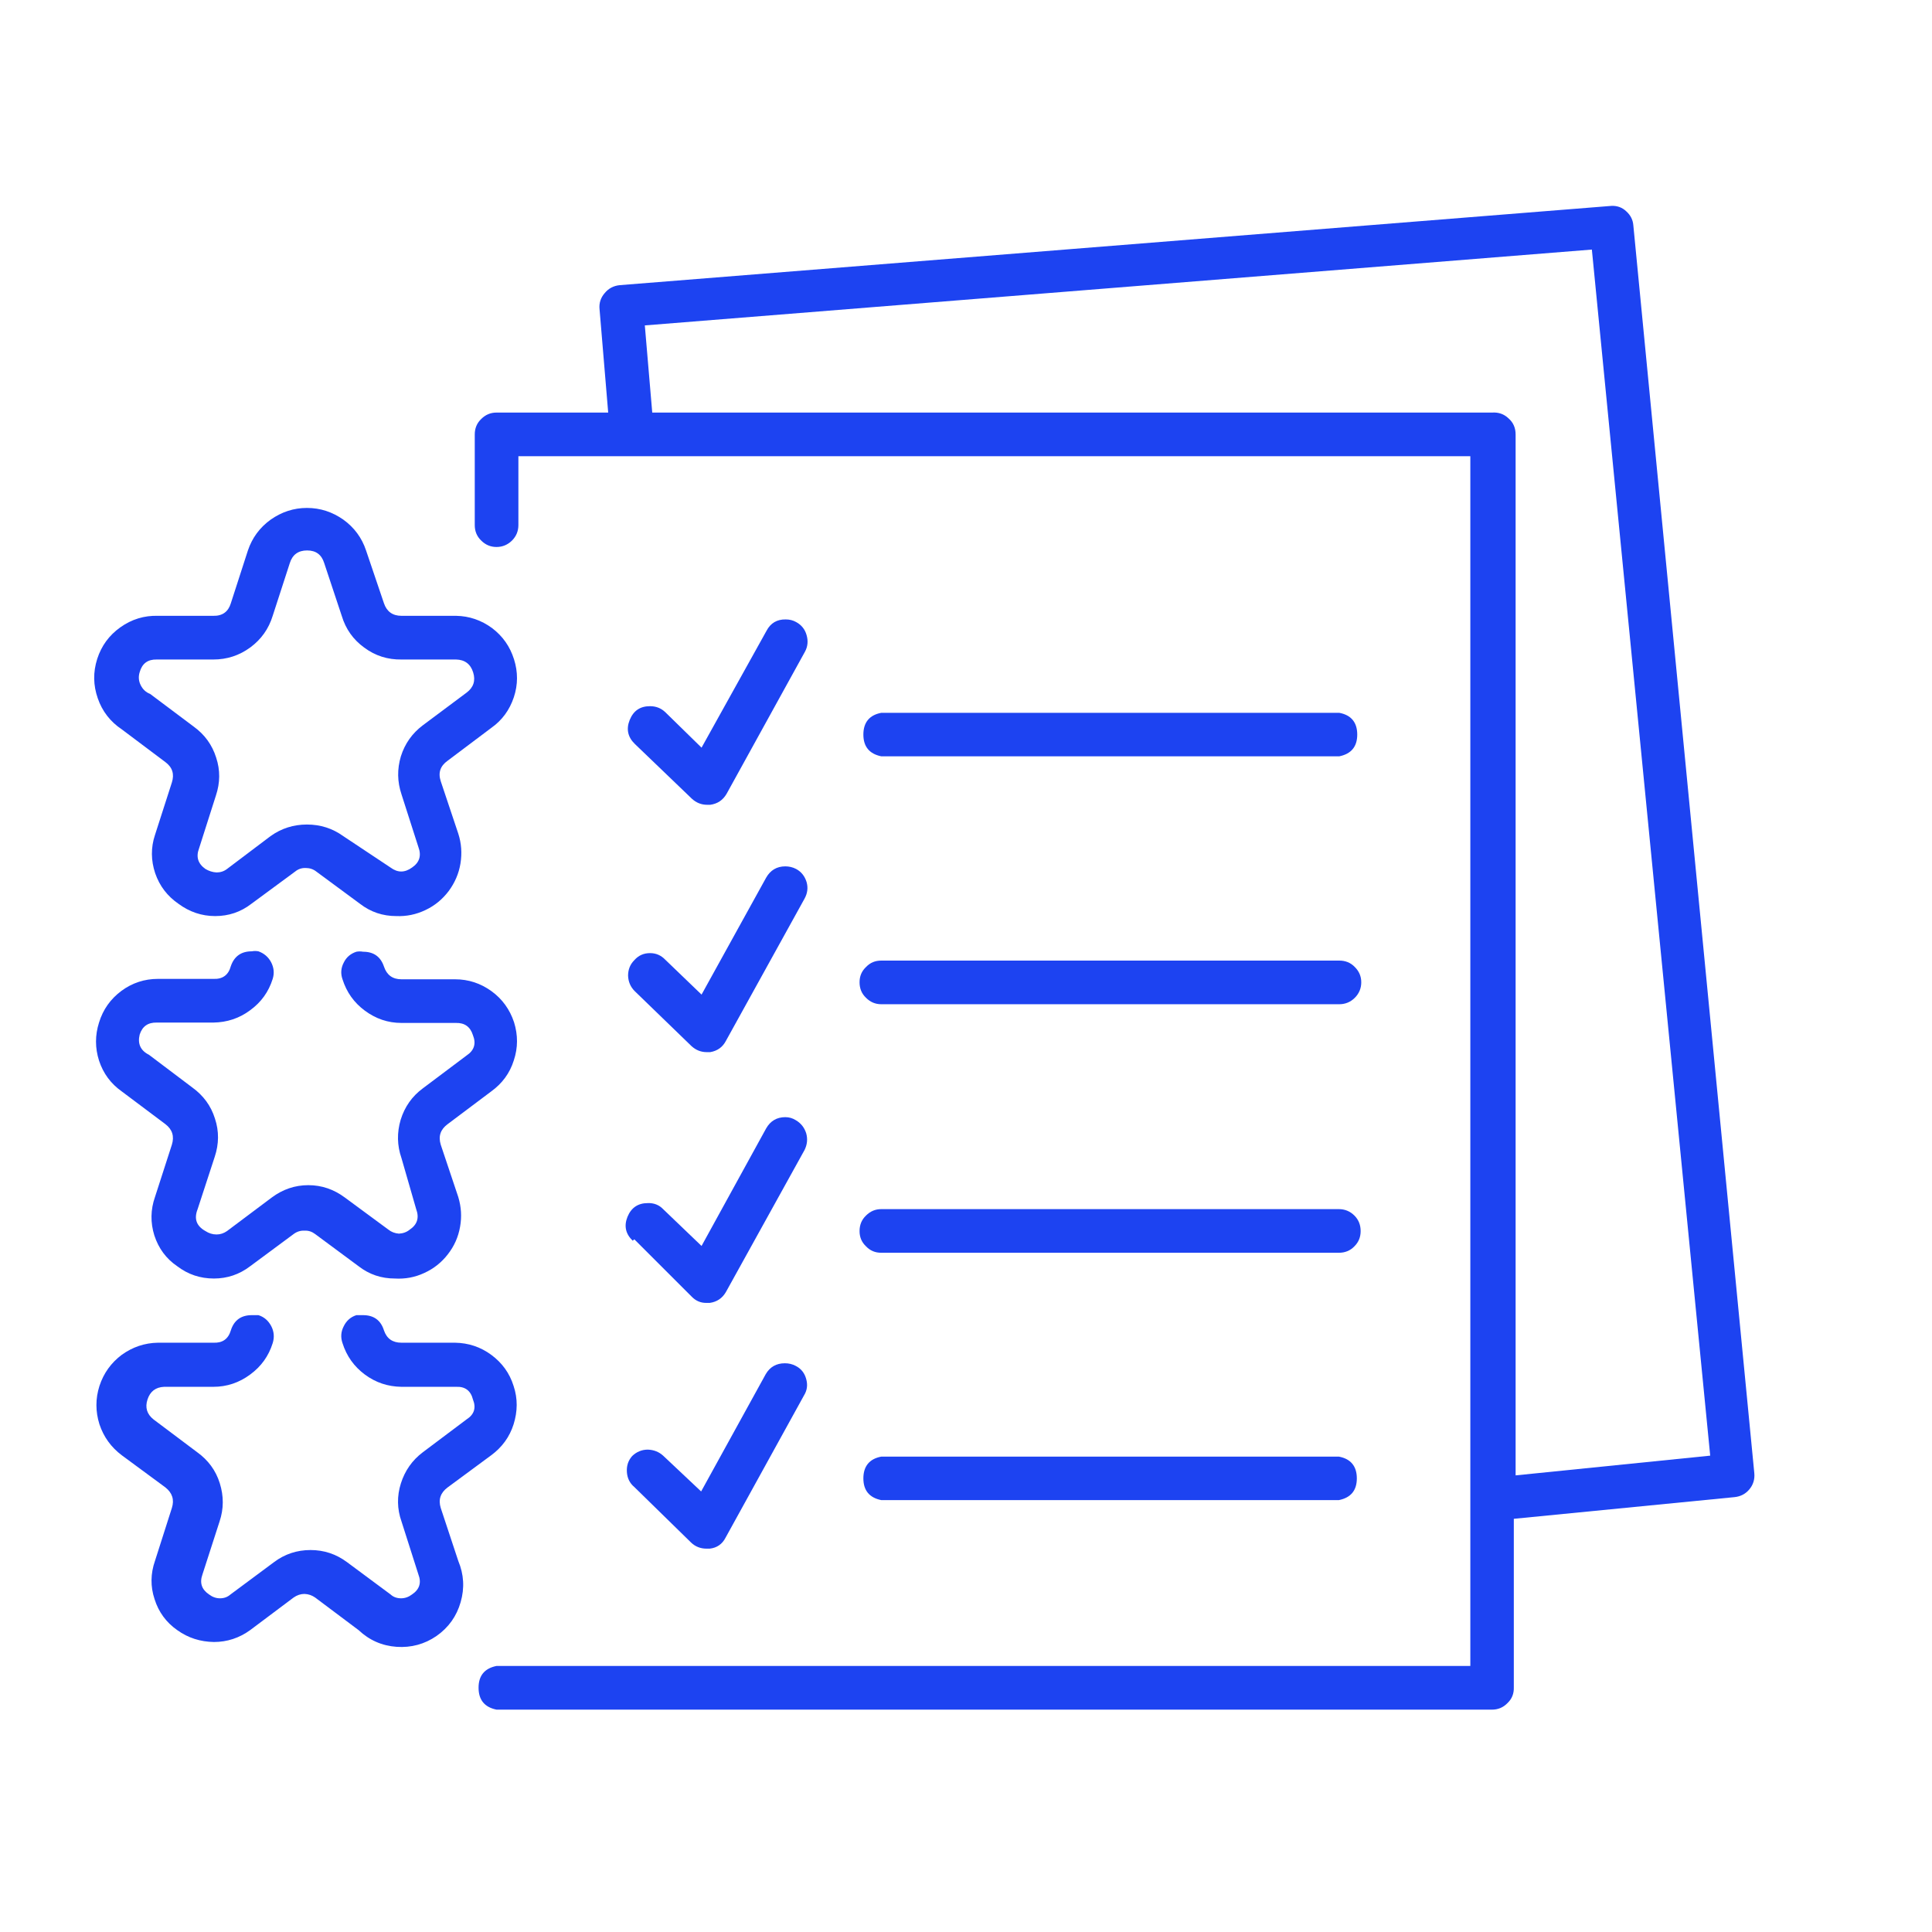 <svg xmlns="http://www.w3.org/2000/svg" xmlns:xlink="http://www.w3.org/1999/xlink" width="50" zoomAndPan="magnify" viewBox="0 0 37.5 37.5" height="50" preserveAspectRatio="xMidYMid meet" version="1.0"><defs><clipPath id="bbd6f04b54"><path d="M 34.785 35.629 L 37.008 35.629 L 37.008 37.008 L 34.785 37.008 Z M 34.785 35.629 " clip-rule="nonzero"/></clipPath><clipPath id="f7cc0d9306"><path d="M 9 3.699 L 34.262 3.699 L 34.262 33.305 L 9 33.305 Z M 9 3.699 " clip-rule="nonzero"/></clipPath><clipPath id="373bc71236"><path d="M 1.695 9 L 11 9 L 11 18 L 1.695 18 Z M 1.695 9 " clip-rule="nonzero"/></clipPath><clipPath id="f8e90618e3"><path d="M 1.695 25 L 11 25 L 11 32 L 1.695 32 Z M 1.695 25 " clip-rule="nonzero"/></clipPath><clipPath id="123714e4cc"><path d="M 1.695 18 L 11 18 L 11 25 L 1.695 25 Z M 1.695 18 " clip-rule="nonzero"/></clipPath></defs><g clip-path="url(#bbd6f04b54)"><path fill="#1a1a1a" d="M 49.59 43.031 C 49.59 43.516 49.543 43.996 49.445 44.473 C 49.352 44.949 49.211 45.414 49.027 45.863 C 48.84 46.312 48.613 46.738 48.34 47.141 C 48.07 47.547 47.766 47.918 47.422 48.262 C 47.078 48.605 46.703 48.914 46.301 49.184 C 45.895 49.453 45.469 49.68 45.02 49.867 C 44.57 50.055 44.109 50.195 43.633 50.289 C 43.156 50.383 42.672 50.43 42.188 50.43 C 41.703 50.43 41.219 50.383 40.742 50.289 C 40.266 50.195 39.805 50.055 39.355 49.867 C 38.906 49.68 38.48 49.453 38.074 49.184 C 37.672 48.914 37.297 48.605 36.953 48.262 C 36.609 47.918 36.305 47.547 36.035 47.141 C 35.762 46.738 35.535 46.312 35.348 45.863 C 35.164 45.414 35.023 44.949 34.93 44.473 C 34.832 43.996 34.785 43.516 34.785 43.031 C 34.785 42.543 34.832 42.062 34.93 41.586 C 35.023 41.109 35.164 40.645 35.348 40.195 C 35.535 39.75 35.762 39.32 36.035 38.918 C 36.305 38.512 36.609 38.141 36.953 37.797 C 37.297 37.453 37.672 37.145 38.074 36.875 C 38.48 36.605 38.906 36.379 39.355 36.191 C 39.805 36.004 40.266 35.863 40.742 35.77 C 41.219 35.676 41.703 35.629 42.188 35.629 C 42.672 35.629 43.156 35.676 43.633 35.77 C 44.109 35.863 44.57 36.004 45.02 36.191 C 45.469 36.379 45.895 36.605 46.301 36.875 C 46.703 37.145 47.078 37.453 47.422 37.797 C 47.766 38.141 48.07 38.512 48.34 38.918 C 48.613 39.32 48.84 39.75 49.027 40.195 C 49.211 40.645 49.352 41.109 49.445 41.586 C 49.543 42.062 49.59 42.543 49.59 43.031 Z M 49.59 43.031 " fill-opacity="1" fill-rule="nonzero"/></g><path fill="#1d43f1" d="M 12.312 28.863 L 13.414 29.941 C 13.496 30.02 13.598 30.059 13.711 30.059 L 13.777 30.059 C 13.918 30.043 14.02 29.969 14.082 29.848 L 15.605 27.086 C 15.668 26.984 15.68 26.879 15.648 26.766 C 15.617 26.652 15.551 26.566 15.445 26.512 C 15.379 26.477 15.309 26.461 15.234 26.461 C 15.07 26.461 14.945 26.531 14.863 26.672 L 13.609 28.949 L 12.871 28.254 C 12.789 28.18 12.691 28.141 12.574 28.137 C 12.457 28.137 12.355 28.18 12.27 28.262 C 12.191 28.352 12.16 28.453 12.168 28.574 C 12.176 28.691 12.223 28.789 12.312 28.863 Z M 12.312 28.863 " fill-opacity="1" fill-rule="nonzero"/><path fill="#1d43f1" d="M 13.43 15.504 C 13.516 15.582 13.613 15.621 13.727 15.621 L 13.785 15.621 C 13.926 15.602 14.031 15.531 14.102 15.41 L 15.625 12.648 C 15.68 12.547 15.688 12.438 15.656 12.328 C 15.625 12.215 15.555 12.129 15.453 12.074 C 15.391 12.039 15.324 12.023 15.25 12.023 C 15.082 12.02 14.957 12.094 14.879 12.242 L 13.617 14.512 L 12.914 13.824 C 12.832 13.746 12.734 13.707 12.617 13.707 C 12.426 13.707 12.297 13.793 12.223 13.973 C 12.152 14.148 12.184 14.305 12.32 14.438 Z M 13.43 15.504 " fill-opacity="1" fill-rule="nonzero"/><path fill="#1d43f1" d="M 12.312 24.055 L 13.422 25.164 C 13.504 25.25 13.602 25.293 13.719 25.289 L 13.777 25.289 C 13.914 25.27 14.02 25.199 14.09 25.078 L 15.617 22.32 C 15.668 22.215 15.68 22.109 15.648 21.996 C 15.613 21.887 15.547 21.801 15.445 21.742 C 15.383 21.703 15.316 21.684 15.242 21.684 C 15.078 21.684 14.953 21.758 14.871 21.902 L 13.617 24.184 L 12.871 23.469 C 12.793 23.387 12.691 23.348 12.574 23.352 C 12.387 23.352 12.254 23.438 12.18 23.617 C 12.109 23.793 12.141 23.949 12.281 24.082 Z M 12.312 24.055 " fill-opacity="1" fill-rule="nonzero"/><path fill="#1d43f1" d="M 12.32 19.238 L 13.422 20.305 C 13.508 20.383 13.605 20.422 13.719 20.422 L 13.785 20.422 C 13.926 20.398 14.027 20.324 14.09 20.203 L 15.617 17.441 C 15.672 17.34 15.688 17.234 15.656 17.121 C 15.621 17.008 15.555 16.922 15.453 16.867 C 15.387 16.832 15.316 16.816 15.242 16.816 C 15.078 16.816 14.953 16.891 14.871 17.035 L 13.617 19.305 L 12.914 18.629 C 12.832 18.543 12.734 18.5 12.617 18.5 C 12.496 18.5 12.395 18.543 12.312 18.637 C 12.23 18.719 12.191 18.82 12.191 18.938 C 12.195 19.055 12.238 19.156 12.32 19.238 Z M 12.32 19.238 " fill-opacity="1" fill-rule="nonzero"/><path fill="#1d43f1" d="M 17.105 24.316 L 25.988 24.316 C 26.105 24.316 26.207 24.277 26.289 24.191 C 26.371 24.109 26.41 24.012 26.41 23.895 C 26.41 23.777 26.371 23.676 26.289 23.594 C 26.207 23.512 26.105 23.469 25.988 23.469 L 17.105 23.469 C 16.988 23.469 16.891 23.512 16.809 23.594 C 16.723 23.676 16.684 23.777 16.684 23.895 C 16.684 24.012 16.723 24.109 16.809 24.191 C 16.891 24.277 16.988 24.316 17.105 24.316 Z M 17.105 24.316 " fill-opacity="1" fill-rule="nonzero"/><g clip-path="url(#f7cc0d9306)"><path fill="#1d43f1" d="M 31.703 4.375 C 31.695 4.266 31.648 4.176 31.566 4.102 C 31.488 4.027 31.391 3.992 31.281 3.996 L 12.027 5.535 C 11.91 5.547 11.812 5.598 11.738 5.688 C 11.66 5.777 11.625 5.883 11.637 6 L 11.805 8.008 L 9.637 8.008 C 9.52 8.008 9.422 8.051 9.34 8.133 C 9.254 8.215 9.215 8.316 9.215 8.434 L 9.215 10.191 C 9.215 10.309 9.254 10.41 9.34 10.492 C 9.422 10.574 9.52 10.617 9.637 10.617 C 9.754 10.617 9.855 10.574 9.938 10.492 C 10.02 10.41 10.062 10.309 10.062 10.191 L 10.062 8.855 L 28.539 8.855 L 28.539 32.336 L 9.637 32.336 C 9.406 32.383 9.289 32.523 9.289 32.758 C 9.289 32.996 9.406 33.137 9.637 33.184 L 28.961 33.184 C 29.078 33.184 29.18 33.141 29.262 33.055 C 29.348 32.973 29.387 32.871 29.383 32.75 L 29.383 29.48 L 33.668 29.059 C 33.785 29.047 33.883 28.996 33.957 28.906 C 34.031 28.816 34.062 28.711 34.051 28.594 Z M 28.961 8.008 L 12.66 8.008 L 12.516 6.316 L 30.898 4.844 L 33.195 28.254 L 29.418 28.637 L 29.418 8.434 C 29.418 8.309 29.375 8.203 29.281 8.121 C 29.191 8.035 29.086 8 28.961 8.008 Z M 28.961 8.008 " fill-opacity="1" fill-rule="nonzero"/></g><g clip-path="url(#373bc71236)"><path fill="#1d43f1" d="M 2.363 14.156 L 3.211 14.793 C 3.348 14.895 3.387 15.027 3.336 15.188 L 3.008 16.207 C 2.926 16.453 2.93 16.703 3.012 16.949 C 3.098 17.199 3.25 17.395 3.465 17.543 C 3.676 17.699 3.914 17.781 4.176 17.781 C 4.438 17.781 4.672 17.703 4.879 17.543 L 5.727 16.918 C 5.789 16.867 5.859 16.844 5.938 16.848 C 6.012 16.848 6.082 16.871 6.141 16.918 L 6.988 17.543 C 7.195 17.703 7.43 17.781 7.691 17.781 C 7.891 17.789 8.078 17.75 8.258 17.664 C 8.441 17.578 8.59 17.453 8.711 17.293 C 8.828 17.133 8.906 16.957 8.938 16.758 C 8.969 16.562 8.957 16.371 8.895 16.18 L 8.555 15.164 C 8.5 14.996 8.547 14.867 8.688 14.766 L 9.535 14.129 C 9.746 13.98 9.891 13.781 9.973 13.535 C 10.055 13.289 10.055 13.043 9.977 12.797 C 9.898 12.547 9.758 12.348 9.551 12.191 C 9.344 12.039 9.109 11.957 8.852 11.953 L 7.793 11.953 C 7.621 11.953 7.508 11.871 7.453 11.711 L 7.105 10.684 C 7.023 10.438 6.875 10.238 6.664 10.086 C 6.453 9.938 6.219 9.859 5.957 9.859 C 5.699 9.859 5.465 9.938 5.254 10.086 C 5.043 10.238 4.895 10.438 4.812 10.684 L 4.48 11.711 C 4.43 11.875 4.316 11.957 4.141 11.953 L 3.066 11.953 C 2.801 11.945 2.555 12.02 2.336 12.176 C 2.117 12.332 1.969 12.535 1.887 12.789 C 1.805 13.047 1.809 13.301 1.898 13.555 C 1.984 13.805 2.141 14.008 2.363 14.156 Z M 6.664 16.23 C 6.453 16.078 6.219 16.004 5.957 16.004 C 5.699 16.004 5.461 16.078 5.25 16.23 L 4.406 16.867 C 4.344 16.914 4.277 16.934 4.203 16.934 C 4.125 16.93 4.055 16.906 3.988 16.867 C 3.844 16.766 3.801 16.633 3.863 16.469 L 4.191 15.441 C 4.273 15.195 4.277 14.949 4.195 14.703 C 4.117 14.457 3.973 14.258 3.762 14.105 L 2.914 13.469 C 2.832 13.438 2.77 13.379 2.73 13.297 C 2.691 13.219 2.684 13.133 2.711 13.047 C 2.758 12.879 2.867 12.797 3.043 12.801 L 4.141 12.801 C 4.406 12.801 4.645 12.723 4.859 12.566 C 5.07 12.41 5.215 12.207 5.293 11.953 L 5.625 10.93 C 5.676 10.766 5.789 10.684 5.961 10.684 C 6.133 10.684 6.242 10.766 6.293 10.93 L 6.633 11.953 C 6.711 12.211 6.855 12.414 7.07 12.57 C 7.285 12.73 7.527 12.805 7.793 12.801 L 8.852 12.801 C 9.02 12.805 9.133 12.887 9.184 13.051 C 9.234 13.211 9.191 13.344 9.055 13.445 L 8.207 14.078 C 8 14.234 7.859 14.434 7.781 14.68 C 7.707 14.93 7.711 15.172 7.793 15.418 L 8.121 16.441 C 8.184 16.609 8.141 16.742 7.996 16.84 C 7.855 16.941 7.719 16.941 7.582 16.84 Z M 6.664 16.23 " fill-opacity="1" fill-rule="nonzero"/></g><g clip-path="url(#f8e90618e3)"><path fill="#1d43f1" d="M 8.555 29.27 C 8.504 29.105 8.551 28.973 8.688 28.871 L 9.535 28.246 C 9.746 28.09 9.891 27.891 9.969 27.645 C 10.047 27.395 10.051 27.148 9.969 26.902 C 9.891 26.652 9.746 26.453 9.535 26.297 C 9.328 26.145 9.094 26.066 8.832 26.062 L 7.793 26.062 C 7.621 26.062 7.508 25.984 7.453 25.824 C 7.391 25.625 7.254 25.527 7.047 25.527 L 6.918 25.527 C 6.805 25.562 6.723 25.637 6.672 25.742 C 6.617 25.848 6.609 25.957 6.648 26.07 C 6.727 26.32 6.871 26.523 7.082 26.68 C 7.293 26.836 7.527 26.914 7.793 26.918 L 8.852 26.918 C 9.027 26.91 9.137 26.992 9.18 27.164 C 9.246 27.328 9.203 27.457 9.055 27.551 L 8.207 28.188 C 8 28.344 7.859 28.547 7.781 28.793 C 7.703 29.039 7.707 29.289 7.793 29.531 L 8.121 30.559 C 8.184 30.723 8.141 30.852 7.996 30.949 C 7.934 30.996 7.863 31.023 7.785 31.023 C 7.707 31.023 7.637 31 7.582 30.949 L 6.734 30.32 C 6.523 30.164 6.289 30.086 6.027 30.086 C 5.766 30.086 5.527 30.164 5.32 30.32 L 4.473 30.949 C 4.414 31 4.348 31.023 4.27 31.023 C 4.191 31.023 4.121 30.996 4.059 30.949 C 3.914 30.852 3.871 30.723 3.93 30.559 L 4.262 29.531 C 4.344 29.285 4.344 29.039 4.266 28.789 C 4.188 28.539 4.039 28.34 3.828 28.188 L 2.98 27.551 C 2.852 27.449 2.812 27.32 2.863 27.164 C 2.914 27.008 3.02 26.926 3.184 26.918 L 4.141 26.918 C 4.406 26.918 4.645 26.836 4.855 26.68 C 5.07 26.523 5.215 26.32 5.293 26.07 C 5.328 25.957 5.32 25.848 5.266 25.742 C 5.211 25.637 5.129 25.562 5.016 25.527 L 4.887 25.527 C 4.68 25.527 4.543 25.625 4.48 25.824 C 4.43 25.992 4.316 26.07 4.141 26.062 L 3.066 26.062 C 2.809 26.066 2.574 26.145 2.363 26.297 C 2.156 26.453 2.012 26.652 1.93 26.902 C 1.852 27.148 1.852 27.395 1.93 27.645 C 2.012 27.891 2.156 28.09 2.363 28.246 L 3.211 28.871 C 3.344 28.977 3.387 29.109 3.336 29.27 L 3.008 30.297 C 2.922 30.543 2.918 30.793 3 31.039 C 3.078 31.289 3.227 31.492 3.441 31.641 C 3.652 31.793 3.891 31.867 4.152 31.871 C 4.41 31.871 4.645 31.793 4.855 31.641 L 5.699 31.008 C 5.766 30.961 5.836 30.938 5.91 30.938 C 5.988 30.941 6.055 30.965 6.117 31.008 L 6.961 31.641 C 7.168 31.836 7.414 31.945 7.699 31.965 C 7.98 31.984 8.242 31.914 8.473 31.754 C 8.707 31.59 8.863 31.371 8.941 31.098 C 9.02 30.824 9.004 30.559 8.895 30.297 Z M 8.555 29.27 " fill-opacity="1" fill-rule="nonzero"/></g><g clip-path="url(#123714e4cc)"><path fill="#1d43f1" d="M 2.363 21.184 L 3.211 21.82 C 3.344 21.922 3.387 22.055 3.336 22.219 L 3.008 23.234 C 2.922 23.48 2.918 23.73 2.996 23.98 C 3.078 24.23 3.223 24.43 3.441 24.578 C 3.652 24.738 3.887 24.816 4.152 24.816 C 4.41 24.816 4.645 24.738 4.855 24.578 L 5.699 23.953 C 5.762 23.906 5.832 23.883 5.91 23.887 C 5.988 23.883 6.055 23.906 6.117 23.953 L 6.961 24.578 C 7.168 24.738 7.402 24.816 7.664 24.816 C 7.863 24.828 8.055 24.793 8.238 24.707 C 8.418 24.625 8.57 24.504 8.691 24.348 C 8.816 24.188 8.895 24.012 8.93 23.812 C 8.965 23.617 8.953 23.426 8.895 23.234 L 8.555 22.219 C 8.504 22.051 8.551 21.922 8.688 21.82 L 9.535 21.184 C 9.746 21.031 9.895 20.832 9.973 20.582 C 10.055 20.336 10.055 20.09 9.977 19.84 C 9.895 19.594 9.75 19.391 9.539 19.238 C 9.328 19.086 9.094 19.008 8.832 19.008 L 7.793 19.008 C 7.621 19.008 7.508 18.926 7.453 18.762 C 7.387 18.566 7.25 18.473 7.047 18.473 C 7.004 18.465 6.961 18.465 6.918 18.473 C 6.809 18.508 6.723 18.578 6.672 18.684 C 6.617 18.789 6.609 18.898 6.648 19.008 C 6.727 19.258 6.871 19.461 7.082 19.617 C 7.293 19.773 7.527 19.855 7.793 19.855 L 8.852 19.855 C 9.02 19.852 9.129 19.93 9.18 20.094 C 9.246 20.258 9.203 20.391 9.055 20.488 L 8.207 21.125 C 7.996 21.281 7.855 21.484 7.777 21.734 C 7.703 21.984 7.707 22.234 7.793 22.48 L 8.078 23.469 C 8.141 23.637 8.098 23.77 7.953 23.867 C 7.891 23.918 7.82 23.941 7.742 23.945 C 7.664 23.938 7.598 23.914 7.539 23.867 L 6.691 23.242 C 6.48 23.086 6.246 23.004 5.984 23.004 C 5.723 23.004 5.488 23.086 5.277 23.242 L 4.406 23.895 C 4.344 23.938 4.277 23.961 4.203 23.961 C 4.125 23.961 4.055 23.938 3.988 23.895 C 3.812 23.797 3.762 23.656 3.836 23.469 L 4.168 22.453 C 4.25 22.207 4.254 21.957 4.172 21.711 C 4.094 21.461 3.945 21.262 3.734 21.109 L 2.891 20.473 C 2.727 20.391 2.668 20.258 2.711 20.082 C 2.762 19.922 2.871 19.844 3.043 19.848 L 4.141 19.848 C 4.406 19.844 4.645 19.766 4.855 19.609 C 5.07 19.453 5.215 19.25 5.293 19 C 5.328 18.887 5.316 18.781 5.262 18.676 C 5.207 18.574 5.125 18.504 5.016 18.465 C 4.973 18.457 4.93 18.457 4.887 18.465 C 4.684 18.465 4.547 18.559 4.48 18.754 C 4.434 18.926 4.32 19.008 4.141 19 L 3.066 19 C 2.805 19 2.566 19.078 2.355 19.234 C 2.145 19.391 2 19.594 1.922 19.848 C 1.844 20.094 1.844 20.34 1.922 20.586 C 2.004 20.836 2.152 21.035 2.363 21.184 Z M 2.363 21.184 " fill-opacity="1" fill-rule="nonzero"/></g><path fill="#1d43f1" d="M 17.105 29.117 L 25.988 29.117 C 26.219 29.07 26.336 28.93 26.336 28.695 C 26.336 28.461 26.219 28.316 25.988 28.273 L 17.105 28.273 C 16.875 28.316 16.758 28.461 16.758 28.695 C 16.758 28.93 16.875 29.07 17.105 29.117 Z M 17.105 29.117 " fill-opacity="1" fill-rule="nonzero"/><path fill="#1d43f1" d="M 17.105 19.492 L 25.996 19.492 C 26.113 19.492 26.215 19.449 26.297 19.367 C 26.379 19.285 26.422 19.184 26.422 19.066 C 26.422 18.949 26.379 18.852 26.297 18.77 C 26.215 18.684 26.113 18.645 25.996 18.645 L 17.105 18.645 C 16.988 18.645 16.891 18.684 16.809 18.77 C 16.723 18.852 16.684 18.949 16.684 19.066 C 16.684 19.184 16.723 19.285 16.809 19.367 C 16.891 19.449 16.988 19.492 17.105 19.492 Z M 17.105 19.492 " fill-opacity="1" fill-rule="nonzero"/><path fill="#1d43f1" d="M 17.105 14.68 L 25.996 14.68 C 26.227 14.633 26.344 14.492 26.344 14.258 C 26.344 14.023 26.227 13.879 25.996 13.836 L 17.105 13.836 C 16.875 13.879 16.758 14.023 16.758 14.258 C 16.758 14.492 16.875 14.633 17.105 14.68 Z M 17.105 14.68 " fill-opacity="1" fill-rule="nonzero"/></svg>